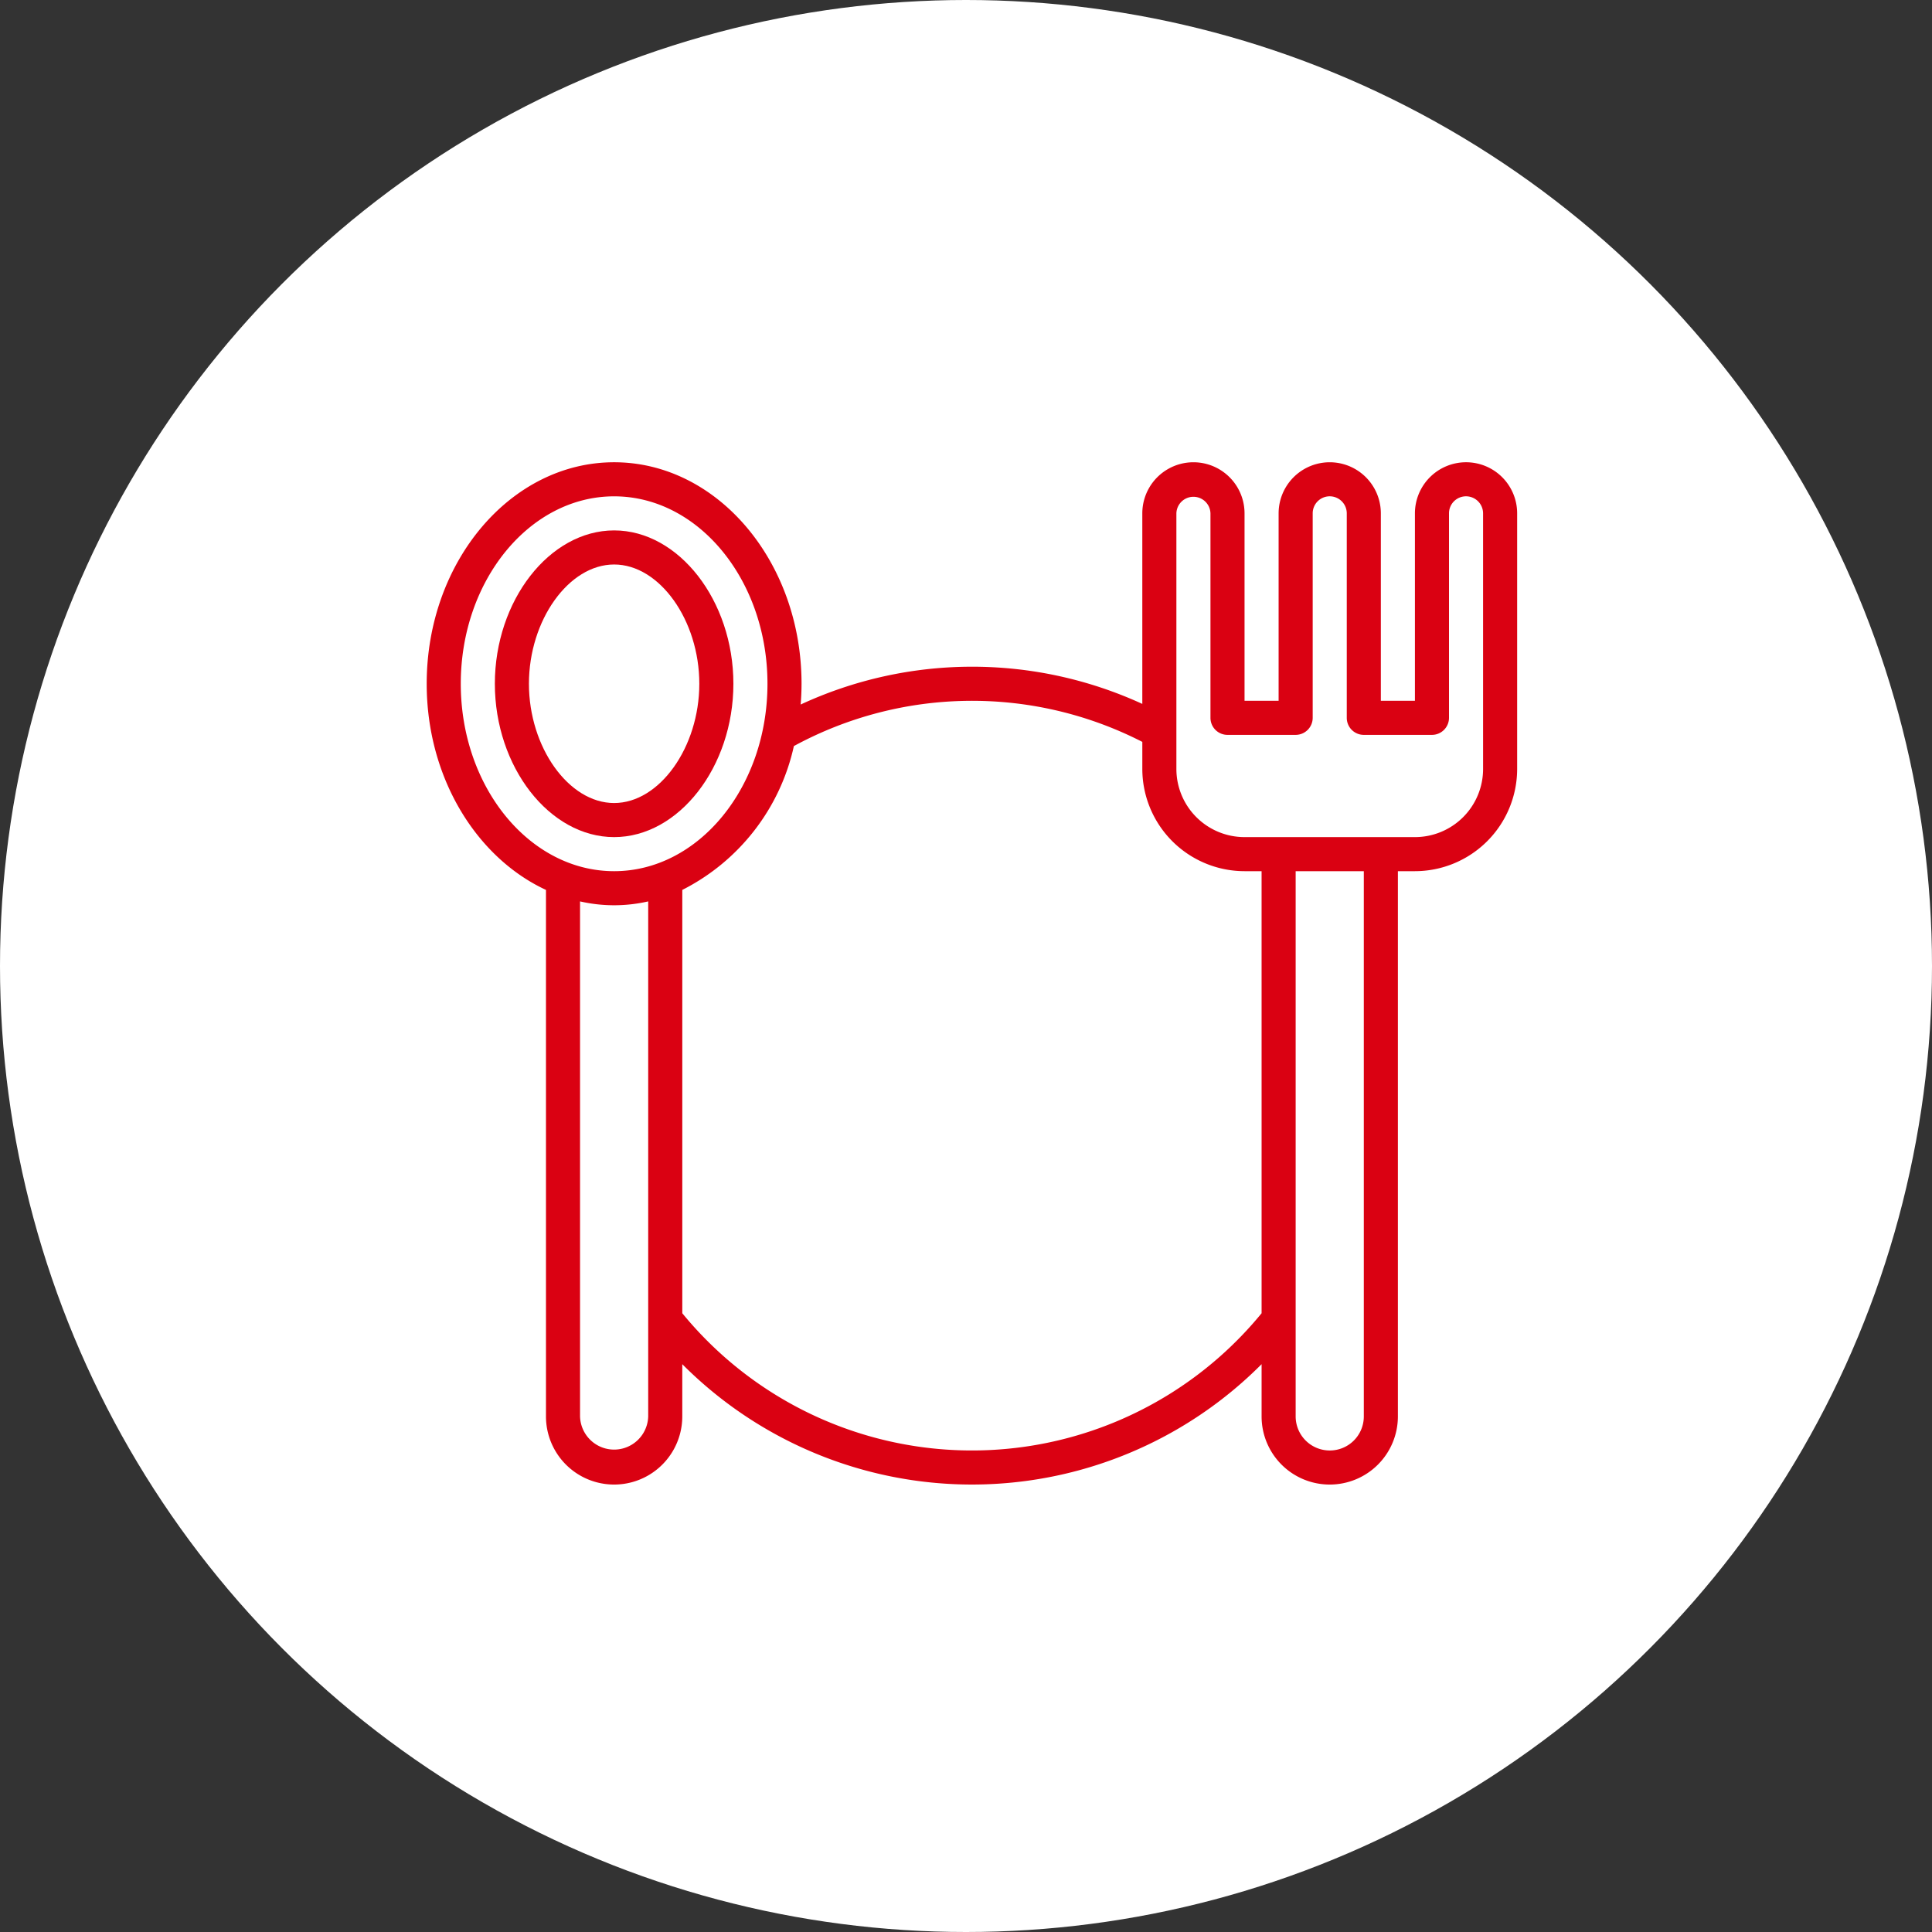 <svg xmlns="http://www.w3.org/2000/svg" width="163" height="163" fill="none"><rect width="100%" height="100%" fill="#333333" stroke="none"/><circle cx="81.5" cy="81.5" r="81.5" fill="#fff"/><path fill="#DA0112" d="M123.688 39a4.314 4.314 0 0 0-4.313 4.313v15.812H116.5V43.313a4.312 4.312 0 1 0-8.625 0v15.812H105V43.313a4.312 4.312 0 1 0-8.625 0v16.075a34.4 34.4 0 0 0-28.825.052 22 22 0 0 0 .075-1.752C67.625 47.383 60.531 39 51.813 39S36 47.383 36 57.688c0 7.906 4.182 14.662 10.063 17.393V119.5a5.75 5.75 0 1 0 11.5 0v-4.407a34.48 34.48 0 0 0 48.876 0v4.407a5.747 5.747 0 0 0 5.749 5.75 5.75 5.75 0 0 0 5.75-5.75v-46h1.437A8.633 8.633 0 0 0 128 64.875V43.313A4.31 4.31 0 0 0 123.688 39m-69 80.5a2.876 2.876 0 0 1-5.75 0V76.05c1.892.433 3.857.433 5.75 0zm-2.876-46c-7.132 0-12.937-7.094-12.937-15.812s5.805-15.813 12.938-15.813c7.132 0 12.937 7.094 12.937 15.813 0 8.718-5.805 15.812-12.937 15.812m54.626 37.296a31.58 31.58 0 0 1-37.959 8.538 31.6 31.6 0 0 1-10.916-8.538V75.081a17.92 17.92 0 0 0 9.415-12.137 31.5 31.5 0 0 1 29.397-.352v2.283A8.634 8.634 0 0 0 105 73.5h1.438zm8.624 8.704a2.87 2.87 0 0 1-2.874 2.875 2.875 2.875 0 0 1-2.876-2.875v-46h5.75zm10.063-54.625a5.75 5.75 0 0 1-5.75 5.75H105a5.75 5.75 0 0 1-5.75-5.75V43.313a1.438 1.438 0 0 1 2.875 0v17.25A1.436 1.436 0 0 0 103.562 62h5.75a1.44 1.44 0 0 0 1.438-1.437v-17.25a1.436 1.436 0 0 1 2.454-1.017c.27.27.421.635.421 1.017v17.25A1.436 1.436 0 0 0 115.062 62h5.75a1.44 1.44 0 0 0 1.438-1.437v-17.25a1.436 1.436 0 0 1 2.454-1.017c.27.27.421.635.421 1.017z"/><path fill="#DA0112" d="M51.813 44.75c-5.454 0-10.063 5.924-10.063 12.938 0 7.013 4.609 12.937 10.063 12.937 5.453 0 10.062-5.924 10.062-12.937 0-7.014-4.609-12.938-10.062-12.938m0 23c-3.83 0-7.188-4.702-7.188-10.062s3.358-10.063 7.188-10.063S59 52.327 59 57.688c0 5.36-3.358 10.062-7.187 10.062"/></svg>